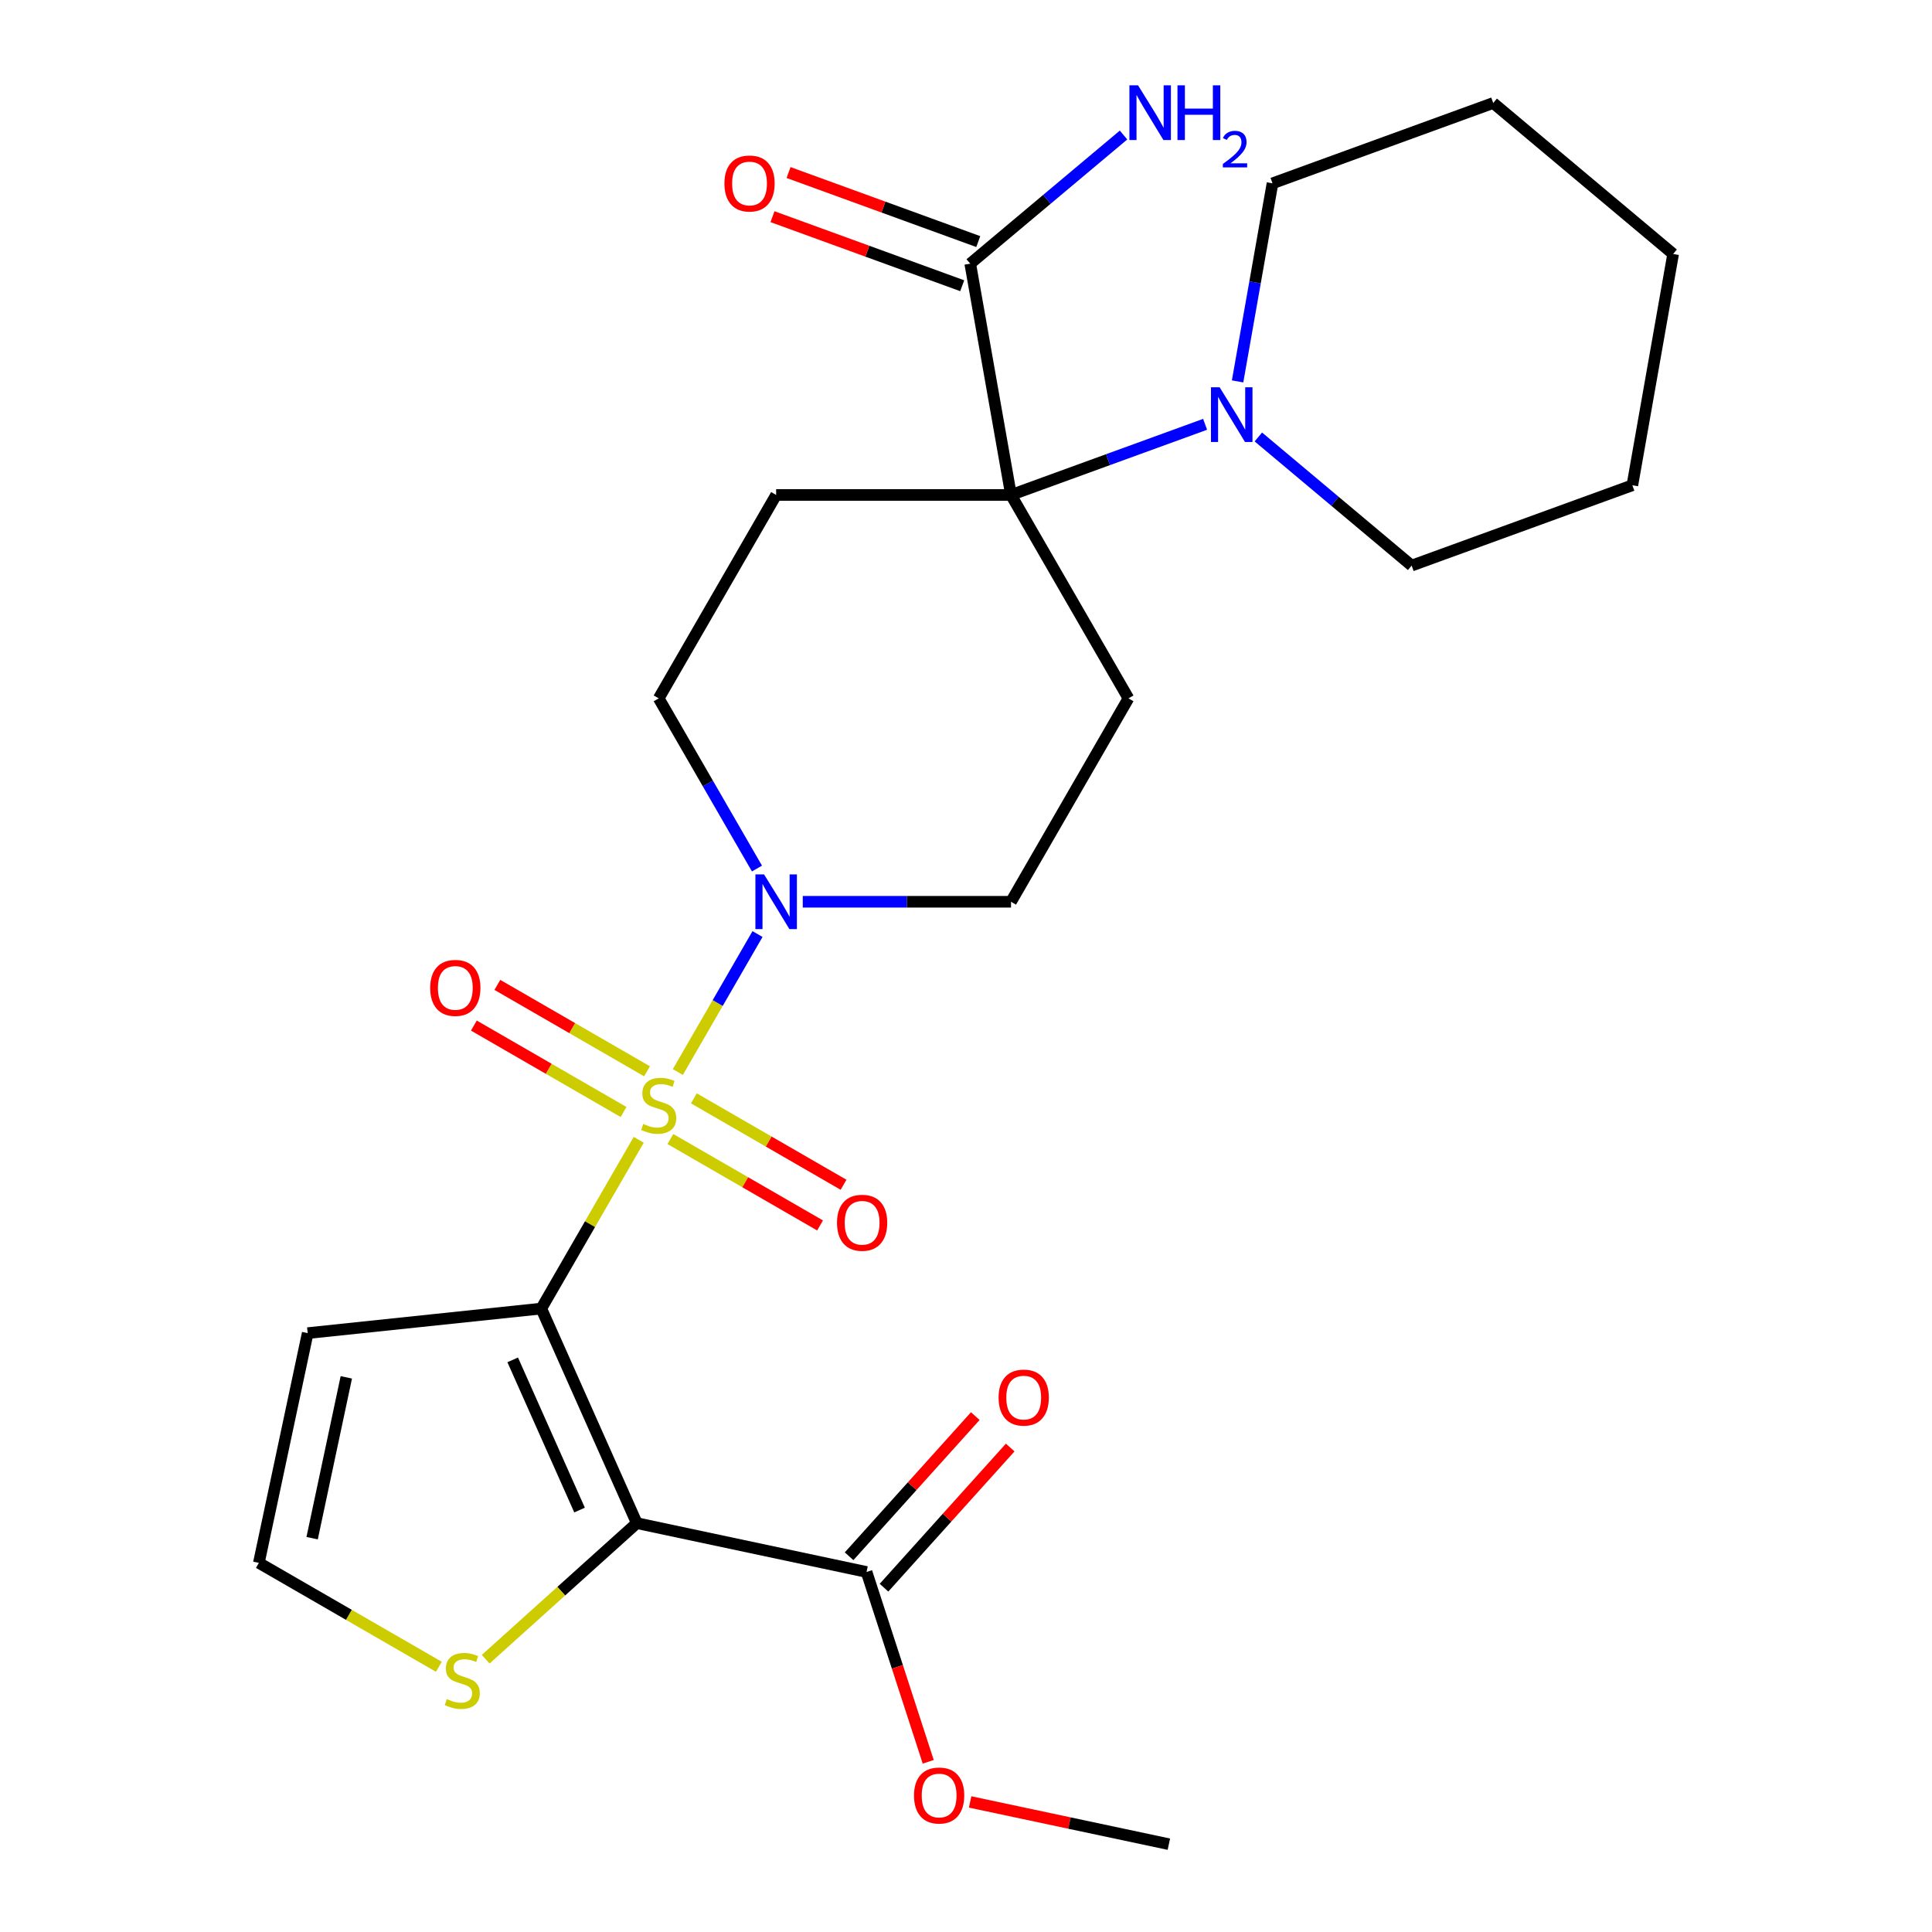 <?xml version='1.0' encoding='iso-8859-1'?>
<svg version='1.1' baseProfile='full'
              xmlns='http://www.w3.org/2000/svg'
                      xmlns:rdkit='http://www.rdkit.org/xml'
                      xmlns:xlink='http://www.w3.org/1999/xlink'
                  xml:space='preserve'
width='1000px' height='1000px' viewBox='0 0 1000 1000'>
<!-- END OF HEADER -->
<rect style='opacity:1.0;fill:#FFFFFF;stroke:none' width='1000' height='1000' x='0' y='0'> </rect>
<path class='bond-0' d='M 330.603,589.955 L 305.384,633.636' style='fill:none;fill-rule:evenodd;stroke:#CCCC00;stroke-width:6px;stroke-linecap:butt;stroke-linejoin:miter;stroke-opacity:1' />
<path class='bond-0' d='M 305.384,633.636 L 280.165,677.317' style='fill:none;fill-rule:evenodd;stroke:#000000;stroke-width:6px;stroke-linecap:butt;stroke-linejoin:miter;stroke-opacity:1' />
<path class='bond-3' d='M 350.856,554.876 L 371.473,519.167' style='fill:none;fill-rule:evenodd;stroke:#CCCC00;stroke-width:6px;stroke-linecap:butt;stroke-linejoin:miter;stroke-opacity:1' />
<path class='bond-3' d='M 371.473,519.167 L 392.089,483.458' style='fill:none;fill-rule:evenodd;stroke:#0000FF;stroke-width:6px;stroke-linecap:butt;stroke-linejoin:miter;stroke-opacity:1' />
<path class='bond-11' d='M 346.99,589.561 L 385.726,611.925' style='fill:none;fill-rule:evenodd;stroke:#CCCC00;stroke-width:6px;stroke-linecap:butt;stroke-linejoin:miter;stroke-opacity:1' />
<path class='bond-11' d='M 385.726,611.925 L 424.463,634.29' style='fill:none;fill-rule:evenodd;stroke:#FF0000;stroke-width:6px;stroke-linecap:butt;stroke-linejoin:miter;stroke-opacity:1' />
<path class='bond-11' d='M 359.147,568.504 L 397.883,590.869' style='fill:none;fill-rule:evenodd;stroke:#CCCC00;stroke-width:6px;stroke-linecap:butt;stroke-linejoin:miter;stroke-opacity:1' />
<path class='bond-11' d='M 397.883,590.869 L 436.62,613.233' style='fill:none;fill-rule:evenodd;stroke:#FF0000;stroke-width:6px;stroke-linecap:butt;stroke-linejoin:miter;stroke-opacity:1' />
<path class='bond-12' d='M 334.908,554.51 L 296.172,532.146' style='fill:none;fill-rule:evenodd;stroke:#CCCC00;stroke-width:6px;stroke-linecap:butt;stroke-linejoin:miter;stroke-opacity:1' />
<path class='bond-12' d='M 296.172,532.146 L 257.435,509.781' style='fill:none;fill-rule:evenodd;stroke:#FF0000;stroke-width:6px;stroke-linecap:butt;stroke-linejoin:miter;stroke-opacity:1' />
<path class='bond-12' d='M 322.751,575.566 L 284.015,553.202' style='fill:none;fill-rule:evenodd;stroke:#CCCC00;stroke-width:6px;stroke-linecap:butt;stroke-linejoin:miter;stroke-opacity:1' />
<path class='bond-12' d='M 284.015,553.202 L 245.278,530.837' style='fill:none;fill-rule:evenodd;stroke:#FF0000;stroke-width:6px;stroke-linecap:butt;stroke-linejoin:miter;stroke-opacity:1' />
<path class='bond-1' d='M 280.165,677.317 L 329.611,788.376' style='fill:none;fill-rule:evenodd;stroke:#000000;stroke-width:6px;stroke-linecap:butt;stroke-linejoin:miter;stroke-opacity:1' />
<path class='bond-1' d='M 265.37,703.865 L 299.982,781.606' style='fill:none;fill-rule:evenodd;stroke:#000000;stroke-width:6px;stroke-linecap:butt;stroke-linejoin:miter;stroke-opacity:1' />
<path class='bond-6' d='M 280.165,677.317 L 159.262,690.024' style='fill:none;fill-rule:evenodd;stroke:#000000;stroke-width:6px;stroke-linecap:butt;stroke-linejoin:miter;stroke-opacity:1' />
<path class='bond-4' d='M 329.611,788.376 L 448.523,813.651' style='fill:none;fill-rule:evenodd;stroke:#000000;stroke-width:6px;stroke-linecap:butt;stroke-linejoin:miter;stroke-opacity:1' />
<path class='bond-7' d='M 329.611,788.376 L 290.499,823.592' style='fill:none;fill-rule:evenodd;stroke:#000000;stroke-width:6px;stroke-linecap:butt;stroke-linejoin:miter;stroke-opacity:1' />
<path class='bond-7' d='M 290.499,823.592 L 251.387,858.809' style='fill:none;fill-rule:evenodd;stroke:#CCCC00;stroke-width:6px;stroke-linecap:butt;stroke-linejoin:miter;stroke-opacity:1' />
<path class='bond-2' d='M 523.302,256.19 L 401.733,256.19' style='fill:none;fill-rule:evenodd;stroke:#000000;stroke-width:6px;stroke-linecap:butt;stroke-linejoin:miter;stroke-opacity:1' />
<path class='bond-5' d='M 523.302,256.19 L 573.531,237.909' style='fill:none;fill-rule:evenodd;stroke:#000000;stroke-width:6px;stroke-linecap:butt;stroke-linejoin:miter;stroke-opacity:1' />
<path class='bond-5' d='M 573.531,237.909 L 623.76,219.627' style='fill:none;fill-rule:evenodd;stroke:#0000FF;stroke-width:6px;stroke-linecap:butt;stroke-linejoin:miter;stroke-opacity:1' />
<path class='bond-8' d='M 523.302,256.19 L 502.192,136.469' style='fill:none;fill-rule:evenodd;stroke:#000000;stroke-width:6px;stroke-linecap:butt;stroke-linejoin:miter;stroke-opacity:1' />
<path class='bond-26' d='M 523.302,256.19 L 584.086,361.472' style='fill:none;fill-rule:evenodd;stroke:#000000;stroke-width:6px;stroke-linecap:butt;stroke-linejoin:miter;stroke-opacity:1' />
<path class='bond-14' d='M 415.513,466.754 L 469.407,466.754' style='fill:none;fill-rule:evenodd;stroke:#0000FF;stroke-width:6px;stroke-linecap:butt;stroke-linejoin:miter;stroke-opacity:1' />
<path class='bond-14' d='M 469.407,466.754 L 523.302,466.754' style='fill:none;fill-rule:evenodd;stroke:#000000;stroke-width:6px;stroke-linecap:butt;stroke-linejoin:miter;stroke-opacity:1' />
<path class='bond-15' d='M 391.803,449.555 L 366.376,405.513' style='fill:none;fill-rule:evenodd;stroke:#0000FF;stroke-width:6px;stroke-linecap:butt;stroke-linejoin:miter;stroke-opacity:1' />
<path class='bond-15' d='M 366.376,405.513 L 340.949,361.472' style='fill:none;fill-rule:evenodd;stroke:#000000;stroke-width:6px;stroke-linecap:butt;stroke-linejoin:miter;stroke-opacity:1' />
<path class='bond-16' d='M 457.558,821.786 L 490.217,785.514' style='fill:none;fill-rule:evenodd;stroke:#000000;stroke-width:6px;stroke-linecap:butt;stroke-linejoin:miter;stroke-opacity:1' />
<path class='bond-16' d='M 490.217,785.514 L 522.876,749.242' style='fill:none;fill-rule:evenodd;stroke:#FF0000;stroke-width:6px;stroke-linecap:butt;stroke-linejoin:miter;stroke-opacity:1' />
<path class='bond-16' d='M 439.489,805.517 L 472.148,769.245' style='fill:none;fill-rule:evenodd;stroke:#000000;stroke-width:6px;stroke-linecap:butt;stroke-linejoin:miter;stroke-opacity:1' />
<path class='bond-16' d='M 472.148,769.245 L 504.808,732.973' style='fill:none;fill-rule:evenodd;stroke:#FF0000;stroke-width:6px;stroke-linecap:butt;stroke-linejoin:miter;stroke-opacity:1' />
<path class='bond-19' d='M 448.523,813.651 L 464.486,862.781' style='fill:none;fill-rule:evenodd;stroke:#000000;stroke-width:6px;stroke-linecap:butt;stroke-linejoin:miter;stroke-opacity:1' />
<path class='bond-19' d='M 464.486,862.781 L 480.45,911.911' style='fill:none;fill-rule:evenodd;stroke:#FF0000;stroke-width:6px;stroke-linecap:butt;stroke-linejoin:miter;stroke-opacity:1' />
<path class='bond-20' d='M 651.319,226.174 L 690.992,259.464' style='fill:none;fill-rule:evenodd;stroke:#0000FF;stroke-width:6px;stroke-linecap:butt;stroke-linejoin:miter;stroke-opacity:1' />
<path class='bond-20' d='M 690.992,259.464 L 730.666,292.754' style='fill:none;fill-rule:evenodd;stroke:#000000;stroke-width:6px;stroke-linecap:butt;stroke-linejoin:miter;stroke-opacity:1' />
<path class='bond-21' d='M 640.572,197.412 L 649.611,146.151' style='fill:none;fill-rule:evenodd;stroke:#0000FF;stroke-width:6px;stroke-linecap:butt;stroke-linejoin:miter;stroke-opacity:1' />
<path class='bond-21' d='M 649.611,146.151 L 658.649,94.89' style='fill:none;fill-rule:evenodd;stroke:#000000;stroke-width:6px;stroke-linecap:butt;stroke-linejoin:miter;stroke-opacity:1' />
<path class='bond-13' d='M 159.262,690.024 L 133.986,808.937' style='fill:none;fill-rule:evenodd;stroke:#000000;stroke-width:6px;stroke-linecap:butt;stroke-linejoin:miter;stroke-opacity:1' />
<path class='bond-13' d='M 179.253,712.916 L 161.56,796.155' style='fill:none;fill-rule:evenodd;stroke:#000000;stroke-width:6px;stroke-linecap:butt;stroke-linejoin:miter;stroke-opacity:1' />
<path class='bond-27' d='M 227.149,862.724 L 180.567,835.83' style='fill:none;fill-rule:evenodd;stroke:#CCCC00;stroke-width:6px;stroke-linecap:butt;stroke-linejoin:miter;stroke-opacity:1' />
<path class='bond-27' d='M 180.567,835.83 L 133.986,808.937' style='fill:none;fill-rule:evenodd;stroke:#000000;stroke-width:6px;stroke-linecap:butt;stroke-linejoin:miter;stroke-opacity:1' />
<path class='bond-17' d='M 506.35,125.045 L 457.251,107.174' style='fill:none;fill-rule:evenodd;stroke:#000000;stroke-width:6px;stroke-linecap:butt;stroke-linejoin:miter;stroke-opacity:1' />
<path class='bond-17' d='M 457.251,107.174 L 408.152,89.304' style='fill:none;fill-rule:evenodd;stroke:#FF0000;stroke-width:6px;stroke-linecap:butt;stroke-linejoin:miter;stroke-opacity:1' />
<path class='bond-17' d='M 498.034,147.892 L 448.935,130.022' style='fill:none;fill-rule:evenodd;stroke:#000000;stroke-width:6px;stroke-linecap:butt;stroke-linejoin:miter;stroke-opacity:1' />
<path class='bond-17' d='M 448.935,130.022 L 399.836,112.151' style='fill:none;fill-rule:evenodd;stroke:#FF0000;stroke-width:6px;stroke-linecap:butt;stroke-linejoin:miter;stroke-opacity:1' />
<path class='bond-18' d='M 502.192,136.469 L 541.866,103.178' style='fill:none;fill-rule:evenodd;stroke:#000000;stroke-width:6px;stroke-linecap:butt;stroke-linejoin:miter;stroke-opacity:1' />
<path class='bond-18' d='M 541.866,103.178 L 581.54,69.888' style='fill:none;fill-rule:evenodd;stroke:#0000FF;stroke-width:6px;stroke-linecap:butt;stroke-linejoin:miter;stroke-opacity:1' />
<path class='bond-9' d='M 584.086,361.472 L 523.302,466.754' style='fill:none;fill-rule:evenodd;stroke:#000000;stroke-width:6px;stroke-linecap:butt;stroke-linejoin:miter;stroke-opacity:1' />
<path class='bond-10' d='M 401.733,256.19 L 340.949,361.472' style='fill:none;fill-rule:evenodd;stroke:#000000;stroke-width:6px;stroke-linecap:butt;stroke-linejoin:miter;stroke-opacity:1' />
<path class='bond-22' d='M 502.129,932.679 L 553.566,943.612' style='fill:none;fill-rule:evenodd;stroke:#FF0000;stroke-width:6px;stroke-linecap:butt;stroke-linejoin:miter;stroke-opacity:1' />
<path class='bond-22' d='M 553.566,943.612 L 605.002,954.545' style='fill:none;fill-rule:evenodd;stroke:#000000;stroke-width:6px;stroke-linecap:butt;stroke-linejoin:miter;stroke-opacity:1' />
<path class='bond-24' d='M 730.666,292.754 L 844.904,251.175' style='fill:none;fill-rule:evenodd;stroke:#000000;stroke-width:6px;stroke-linecap:butt;stroke-linejoin:miter;stroke-opacity:1' />
<path class='bond-23' d='M 658.649,94.89 L 772.887,53.311' style='fill:none;fill-rule:evenodd;stroke:#000000;stroke-width:6px;stroke-linecap:butt;stroke-linejoin:miter;stroke-opacity:1' />
<path class='bond-25' d='M 772.887,53.311 L 866.014,131.454' style='fill:none;fill-rule:evenodd;stroke:#000000;stroke-width:6px;stroke-linecap:butt;stroke-linejoin:miter;stroke-opacity:1' />
<path class='bond-28' d='M 844.904,251.175 L 866.014,131.454' style='fill:none;fill-rule:evenodd;stroke:#000000;stroke-width:6px;stroke-linecap:butt;stroke-linejoin:miter;stroke-opacity:1' />
<path  class='atom-0' d='M 332.949 581.755
Q 333.269 581.875, 334.589 582.435
Q 335.909 582.995, 337.349 583.355
Q 338.829 583.675, 340.269 583.675
Q 342.949 583.675, 344.509 582.395
Q 346.069 581.075, 346.069 578.795
Q 346.069 577.235, 345.269 576.275
Q 344.509 575.315, 343.309 574.795
Q 342.109 574.275, 340.109 573.675
Q 337.589 572.915, 336.069 572.195
Q 334.589 571.475, 333.509 569.955
Q 332.469 568.435, 332.469 565.875
Q 332.469 562.315, 334.869 560.115
Q 337.309 557.915, 342.109 557.915
Q 345.389 557.915, 349.109 559.475
L 348.189 562.555
Q 344.789 561.155, 342.229 561.155
Q 339.469 561.155, 337.949 562.315
Q 336.429 563.435, 336.469 565.395
Q 336.469 566.915, 337.229 567.835
Q 338.029 568.755, 339.149 569.275
Q 340.309 569.795, 342.229 570.395
Q 344.789 571.195, 346.309 571.995
Q 347.829 572.795, 348.909 574.435
Q 350.029 576.035, 350.029 578.795
Q 350.029 582.715, 347.389 584.835
Q 344.789 586.915, 340.429 586.915
Q 337.909 586.915, 335.989 586.355
Q 334.109 585.835, 331.869 584.915
L 332.949 581.755
' fill='#CCCC00'/>
<path  class='atom-4' d='M 395.473 452.594
L 404.753 467.594
Q 405.673 469.074, 407.153 471.754
Q 408.633 474.434, 408.713 474.594
L 408.713 452.594
L 412.473 452.594
L 412.473 480.914
L 408.593 480.914
L 398.633 464.514
Q 397.473 462.594, 396.233 460.394
Q 395.033 458.194, 394.673 457.514
L 394.673 480.914
L 390.993 480.914
L 390.993 452.594
L 395.473 452.594
' fill='#0000FF'/>
<path  class='atom-6' d='M 631.279 200.451
L 640.559 215.451
Q 641.479 216.931, 642.959 219.611
Q 644.439 222.291, 644.519 222.451
L 644.519 200.451
L 648.279 200.451
L 648.279 228.771
L 644.399 228.771
L 634.439 212.371
Q 633.279 210.451, 632.039 208.251
Q 630.839 206.051, 630.479 205.371
L 630.479 228.771
L 626.799 228.771
L 626.799 200.451
L 631.279 200.451
' fill='#0000FF'/>
<path  class='atom-8' d='M 231.268 879.441
Q 231.588 879.561, 232.908 880.121
Q 234.228 880.681, 235.668 881.041
Q 237.148 881.361, 238.588 881.361
Q 241.268 881.361, 242.828 880.081
Q 244.388 878.761, 244.388 876.481
Q 244.388 874.921, 243.588 873.961
Q 242.828 873.001, 241.628 872.481
Q 240.428 871.961, 238.428 871.361
Q 235.908 870.601, 234.388 869.881
Q 232.908 869.161, 231.828 867.641
Q 230.788 866.121, 230.788 863.561
Q 230.788 860.001, 233.188 857.801
Q 235.628 855.601, 240.428 855.601
Q 243.708 855.601, 247.428 857.161
L 246.508 860.241
Q 243.108 858.841, 240.548 858.841
Q 237.788 858.841, 236.268 860.001
Q 234.748 861.121, 234.788 863.081
Q 234.788 864.601, 235.548 865.521
Q 236.348 866.441, 237.468 866.961
Q 238.628 867.481, 240.548 868.081
Q 243.108 868.881, 244.628 869.681
Q 246.148 870.481, 247.228 872.121
Q 248.348 873.721, 248.348 876.481
Q 248.348 880.401, 245.708 882.521
Q 243.108 884.601, 238.748 884.601
Q 236.228 884.601, 234.308 884.041
Q 232.428 883.521, 230.188 882.601
L 231.268 879.441
' fill='#CCCC00'/>
<path  class='atom-12' d='M 433.231 632.9
Q 433.231 626.1, 436.591 622.3
Q 439.951 618.5, 446.231 618.5
Q 452.511 618.5, 455.871 622.3
Q 459.231 626.1, 459.231 632.9
Q 459.231 639.78, 455.831 643.7
Q 452.431 647.58, 446.231 647.58
Q 439.991 647.58, 436.591 643.7
Q 433.231 639.82, 433.231 632.9
M 446.231 644.38
Q 450.551 644.38, 452.871 641.5
Q 455.231 638.58, 455.231 632.9
Q 455.231 627.34, 452.871 624.54
Q 450.551 621.7, 446.231 621.7
Q 441.911 621.7, 439.551 624.5
Q 437.231 627.3, 437.231 632.9
Q 437.231 638.62, 439.551 641.5
Q 441.911 644.38, 446.231 644.38
' fill='#FF0000'/>
<path  class='atom-13' d='M 222.667 511.331
Q 222.667 504.531, 226.027 500.731
Q 229.387 496.931, 235.667 496.931
Q 241.947 496.931, 245.307 500.731
Q 248.667 504.531, 248.667 511.331
Q 248.667 518.211, 245.267 522.131
Q 241.867 526.011, 235.667 526.011
Q 229.427 526.011, 226.027 522.131
Q 222.667 518.251, 222.667 511.331
M 235.667 522.811
Q 239.987 522.811, 242.307 519.931
Q 244.667 517.011, 244.667 511.331
Q 244.667 505.771, 242.307 502.971
Q 239.987 500.131, 235.667 500.131
Q 231.347 500.131, 228.987 502.931
Q 226.667 505.731, 226.667 511.331
Q 226.667 517.051, 228.987 519.931
Q 231.347 522.811, 235.667 522.811
' fill='#FF0000'/>
<path  class='atom-17' d='M 516.869 723.388
Q 516.869 716.588, 520.229 712.788
Q 523.589 708.988, 529.869 708.988
Q 536.149 708.988, 539.509 712.788
Q 542.869 716.588, 542.869 723.388
Q 542.869 730.268, 539.469 734.188
Q 536.069 738.068, 529.869 738.068
Q 523.629 738.068, 520.229 734.188
Q 516.869 730.308, 516.869 723.388
M 529.869 734.868
Q 534.189 734.868, 536.509 731.988
Q 538.869 729.068, 538.869 723.388
Q 538.869 717.828, 536.509 715.028
Q 534.189 712.188, 529.869 712.188
Q 525.549 712.188, 523.189 714.988
Q 520.869 717.788, 520.869 723.388
Q 520.869 729.108, 523.189 731.988
Q 525.549 734.868, 529.869 734.868
' fill='#FF0000'/>
<path  class='atom-18' d='M 374.955 94.97
Q 374.955 88.17, 378.315 84.37
Q 381.675 80.57, 387.955 80.57
Q 394.235 80.57, 397.595 84.37
Q 400.955 88.17, 400.955 94.97
Q 400.955 101.85, 397.555 105.77
Q 394.155 109.65, 387.955 109.65
Q 381.715 109.65, 378.315 105.77
Q 374.955 101.89, 374.955 94.97
M 387.955 106.45
Q 392.275 106.45, 394.595 103.57
Q 396.955 100.65, 396.955 94.97
Q 396.955 89.41, 394.595 86.61
Q 392.275 83.77, 387.955 83.77
Q 383.635 83.77, 381.275 86.57
Q 378.955 89.37, 378.955 94.97
Q 378.955 100.69, 381.275 103.57
Q 383.635 106.45, 387.955 106.45
' fill='#FF0000'/>
<path  class='atom-19' d='M 589.059 44.166
L 598.339 59.166
Q 599.259 60.646, 600.739 63.326
Q 602.219 66.006, 602.299 66.166
L 602.299 44.166
L 606.059 44.166
L 606.059 72.486
L 602.179 72.486
L 592.219 56.086
Q 591.059 54.166, 589.819 51.966
Q 588.619 49.766, 588.259 49.086
L 588.259 72.486
L 584.579 72.486
L 584.579 44.166
L 589.059 44.166
' fill='#0000FF'/>
<path  class='atom-19' d='M 609.459 44.166
L 613.299 44.166
L 613.299 56.206
L 627.779 56.206
L 627.779 44.166
L 631.619 44.166
L 631.619 72.486
L 627.779 72.486
L 627.779 59.406
L 613.299 59.406
L 613.299 72.486
L 609.459 72.486
L 609.459 44.166
' fill='#0000FF'/>
<path  class='atom-19' d='M 632.992 71.492
Q 633.678 69.723, 635.315 68.746
Q 636.952 67.743, 639.222 67.743
Q 642.047 67.743, 643.631 69.275
Q 645.215 70.806, 645.215 73.525
Q 645.215 76.297, 643.156 78.884
Q 641.123 81.471, 636.899 84.534
L 645.532 84.534
L 645.532 86.646
L 632.939 86.646
L 632.939 84.877
Q 636.424 82.395, 638.483 80.547
Q 640.569 78.699, 641.572 77.036
Q 642.575 75.373, 642.575 73.657
Q 642.575 71.862, 641.677 70.859
Q 640.78 69.855, 639.222 69.855
Q 637.717 69.855, 636.714 70.463
Q 635.711 71.07, 634.998 72.416
L 632.992 71.492
' fill='#0000FF'/>
<path  class='atom-20' d='M 473.09 929.35
Q 473.09 922.55, 476.45 918.75
Q 479.81 914.95, 486.09 914.95
Q 492.37 914.95, 495.73 918.75
Q 499.09 922.55, 499.09 929.35
Q 499.09 936.23, 495.69 940.15
Q 492.29 944.03, 486.09 944.03
Q 479.85 944.03, 476.45 940.15
Q 473.09 936.27, 473.09 929.35
M 486.09 940.83
Q 490.41 940.83, 492.73 937.95
Q 495.09 935.03, 495.09 929.35
Q 495.09 923.79, 492.73 920.99
Q 490.41 918.15, 486.09 918.15
Q 481.77 918.15, 479.41 920.95
Q 477.09 923.75, 477.09 929.35
Q 477.09 935.07, 479.41 937.95
Q 481.77 940.83, 486.09 940.83
' fill='#FF0000'/>
</svg>

